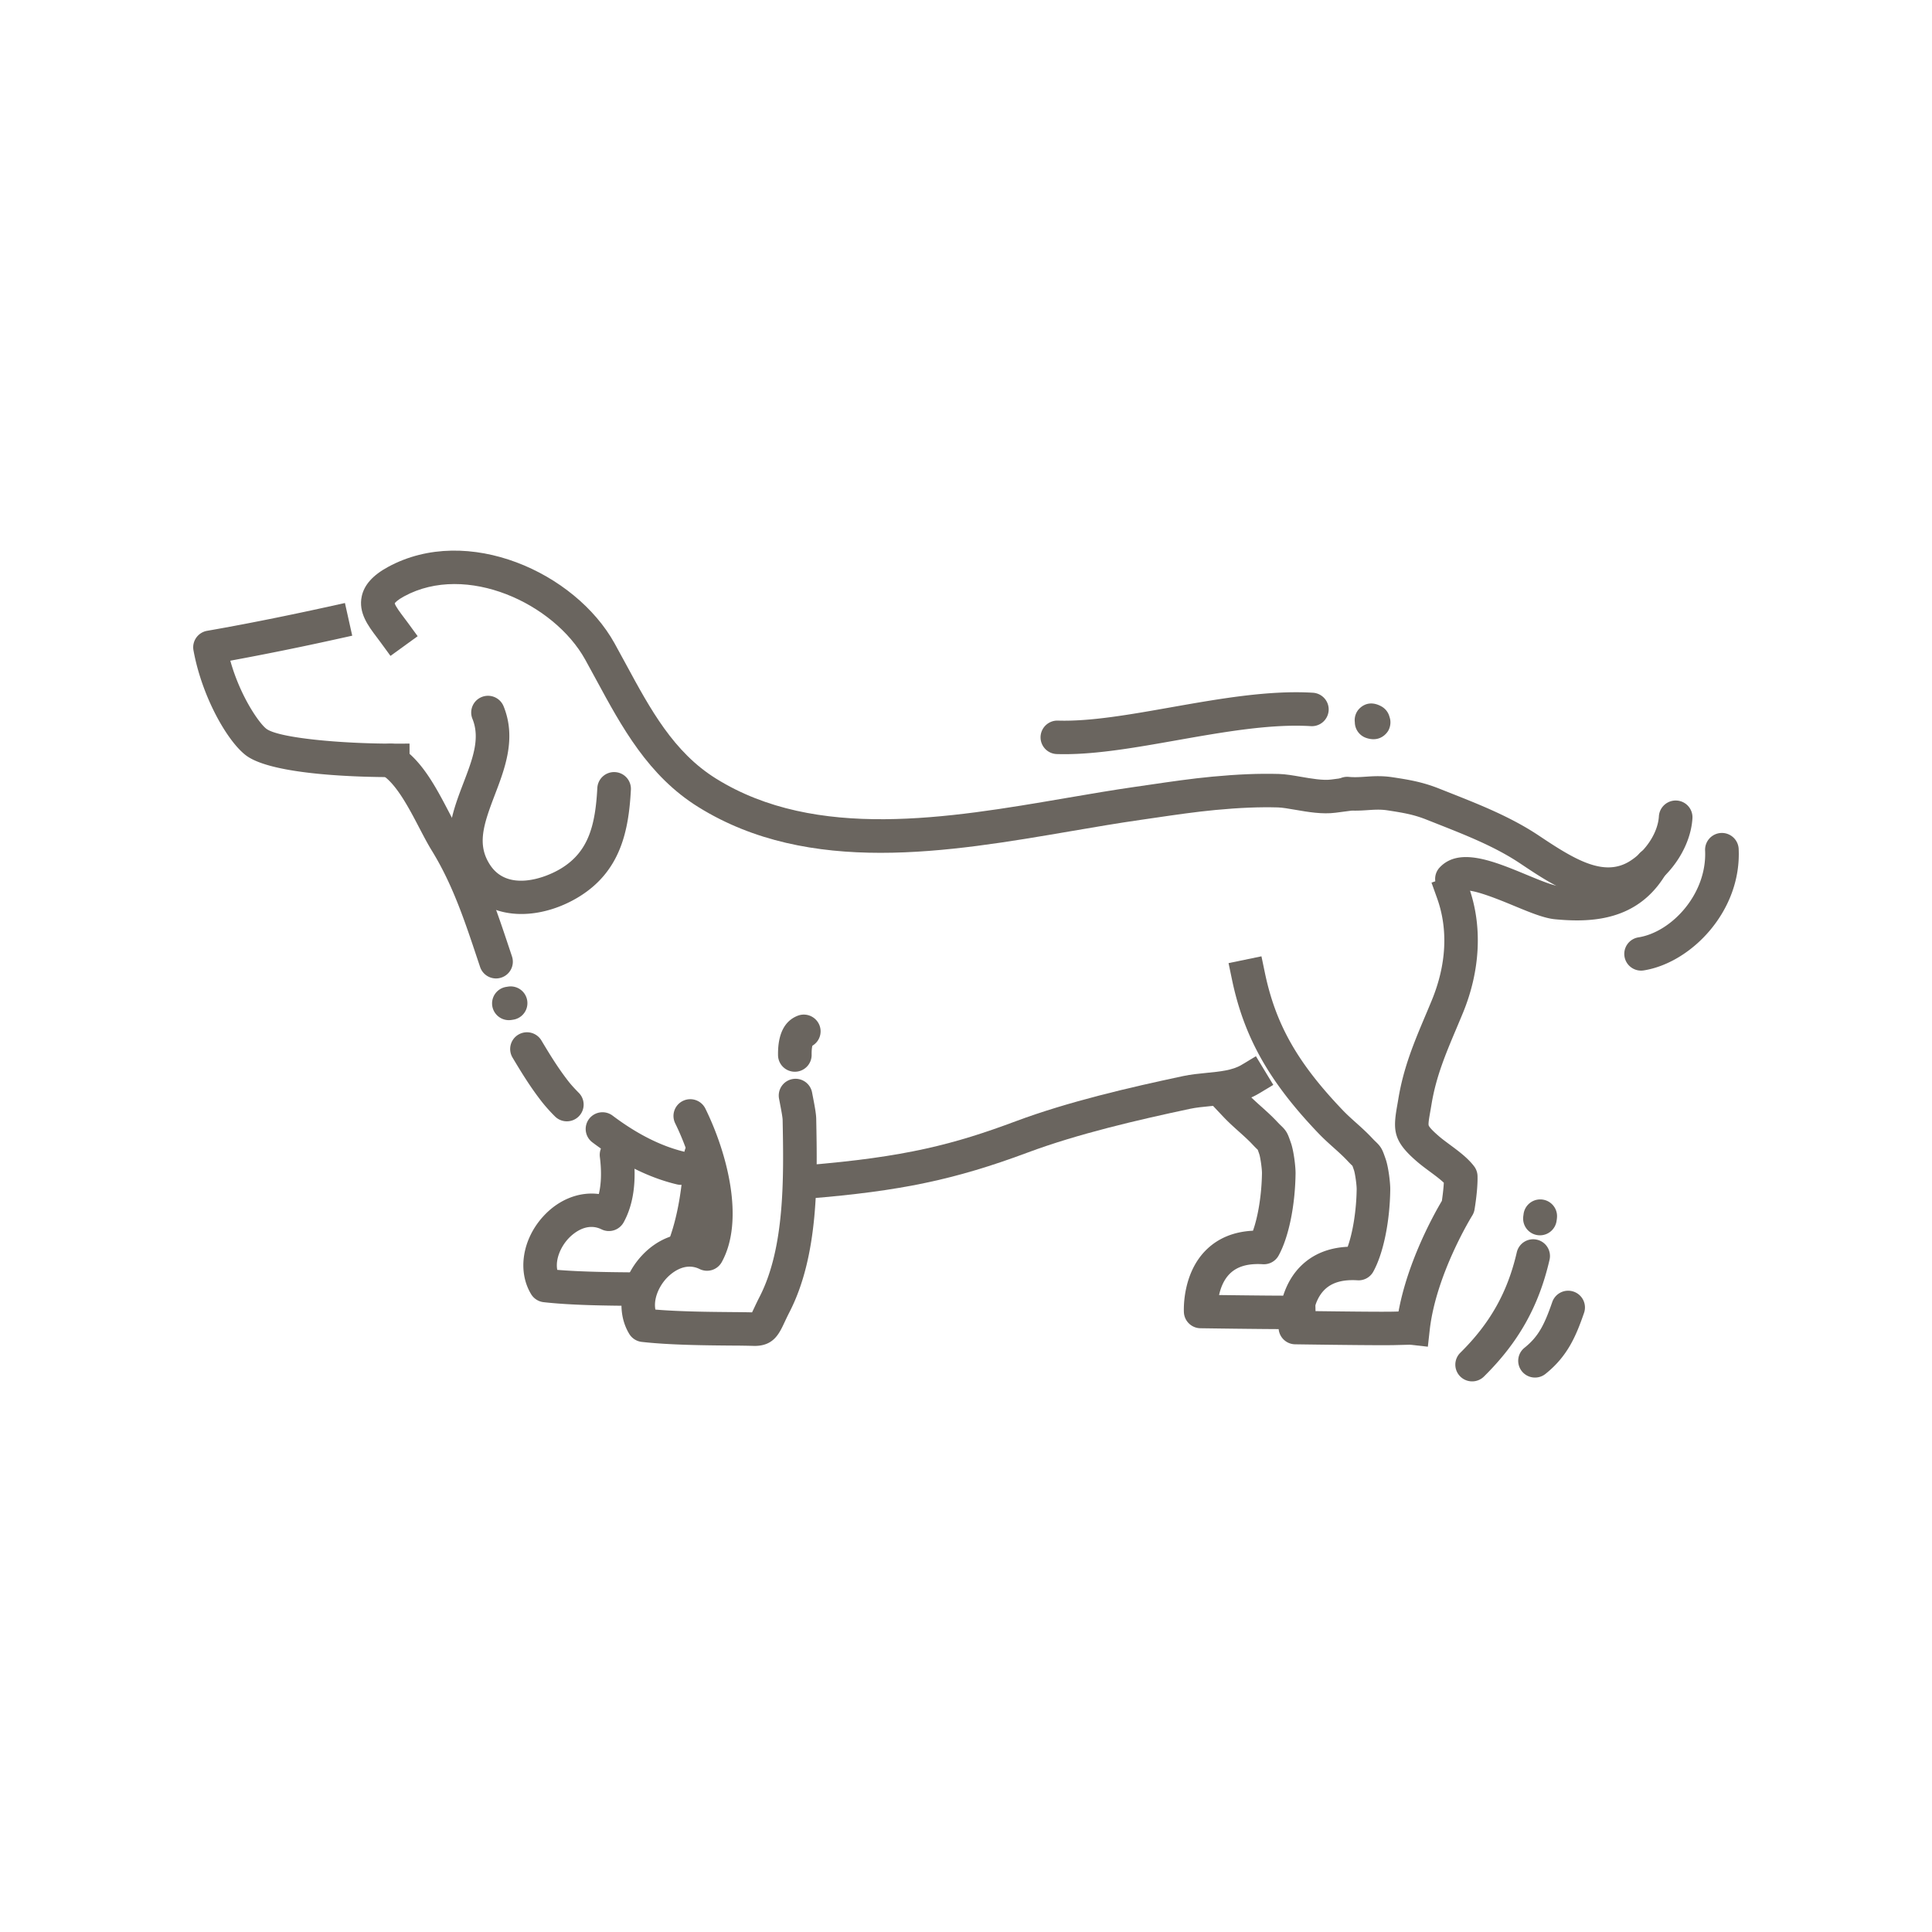 <?xml version="1.0" encoding="UTF-8"?>
<svg data-bbox="20 56.999 159.999 86.001" viewBox="0 0 200 200" height="200" width="200" xmlns="http://www.w3.org/2000/svg" data-type="color">
    <g>
        <path d="M152.395 143a1.74 1.74 0 0 1-1.235-.512 1.728 1.728 0 0 1 .009-2.45c3.089-3.053 4.893-6.262 5.85-10.405a1.741 1.741 0 0 1 2.085-1.3 1.732 1.732 0 0 1 1.305 2.077c-1.113 4.819-3.207 8.547-6.79 12.088a1.733 1.733 0 0 1-1.224.502z" fill="#6A655F" data-color="1"/>
        <path d="M159.415 127.879a1.735 1.735 0 0 1-1.736-1.863c.007-.094.018-.183.033-.267a1.738 1.738 0 0 1 1.804-1.584c.96.039 1.707.845 1.667 1.801-.006.138-.02.266-.042.384a1.738 1.738 0 0 1-1.726 1.529z" fill="#6A655F" data-color="1"/>
        <path d="M158.904 142.605a1.738 1.738 0 0 1-1.357-.648 1.729 1.729 0 0 1 .267-2.436c1.461-1.168 2.068-2.406 2.877-4.739a1.742 1.742 0 0 1 2.212-1.072 1.73 1.73 0 0 1 1.076 2.203c-.82 2.362-1.685 4.468-3.987 6.309a1.725 1.725 0 0 1-1.088.383z" fill="#6A655F" data-color="1"/>
        <path d="M110.181 78.072c-.263 0-.522-.004-.78-.012a1.735 1.735 0 0 1-1.683-1.787 1.74 1.74 0 0 1 1.794-1.677c3.328.106 7.396-.613 11.703-1.375 4.975-.879 10.12-1.787 14.697-1.509.959.059 1.689.88 1.63 1.835a1.74 1.74 0 0 1-1.843 1.623c-4.164-.255-9.102.618-13.876 1.462-4.177.739-8.139 1.44-11.642 1.44z" fill="#6A655F" data-color="1"/>
        <path d="M142.18 76.523c-.224 0-.475-.039-.753-.134a1.732 1.732 0 0 1-1.176-1.623 1.726 1.726 0 0 1 .285-1.187c.091-.134.934-1.282 2.448-.464.444.24.741.645.856 1.097.247.689-.04 1.274-.124 1.423-.061.109-.537.888-1.536.888z" fill="#6A655F" data-color="1"/>
        <path d="M169.883 100.478c-.84 0-1.58-.608-1.716-1.46a1.733 1.733 0 0 1 1.445-1.983c3.449-.547 7.132-4.523 6.898-9.026a1.74 1.74 0 0 1 3.474-.18c.337 6.47-4.908 11.848-9.826 12.627a1.709 1.709 0 0 1-.275.022z" fill="#6A655F" data-color="1"/>
        <path d="M53.973 94.616c-2.403 0-4.674-.936-6.145-3.174-2.418-3.68-1.054-7.246.148-10.393.944-2.469 1.759-4.601.93-6.638a1.73 1.73 0 0 1 .959-2.256 1.741 1.741 0 0 1 2.265.955c1.341 3.298.148 6.418-.904 9.171-1.2 3.138-1.865 5.168-.488 7.263 1.8 2.741 5.606 1.424 7.367.345 2.829-1.733 3.525-4.469 3.731-8.323a1.736 1.736 0 0 1 1.83-1.638 1.734 1.734 0 0 1 1.644 1.822c-.224 4.185-1.031 8.424-5.382 11.09-1.811 1.111-3.93 1.776-5.955 1.776z" fill="#6A655F" data-color="1"/>
        <path d="M147.811 139.41l-3.458-.384.193-1.722c.655-5.851 3.886-11.593 4.716-12.989.071-.476.168-1.227.202-1.88-.402-.38-.953-.788-1.456-1.16-.432-.32-.879-.651-1.277-.991-2.489-2.13-2.553-3.222-2.1-5.8.038-.218.08-.455.123-.714.538-3.271 1.642-5.887 2.81-8.656.213-.504.43-1.019.649-1.55 1.521-3.686 1.715-7.338.56-10.563l-.584-1.632 3.277-1.164.585 1.632c1.428 3.986 1.208 8.619-.619 13.045-.223.54-.444 1.063-.66 1.576-1.134 2.686-2.113 5.006-2.584 7.873-.045.273-.089.522-.129.751-.112.636-.217 1.237-.161 1.421.033.107.22.399 1.1 1.153.304.26.684.541 1.085.838.911.674 1.854 1.371 2.516 2.24.219.288.343.636.354.998.04 1.376-.275 3.269-.311 3.48a1.735 1.735 0 0 1-.239.627c-.037.059-3.751 6.062-4.4 11.851l-.192 1.72z" fill="#6A655F" data-color="1"/>
        <path d="M91.157 88.284c-6.642 0-13.127-1.167-18.876-4.745-5.178-3.223-7.911-8.273-10.554-13.157-.382-.707-.765-1.413-1.155-2.115-3.233-5.815-12.31-10.028-18.732-6.538-.699.38-.92.638-.979.723.069.302.609 1.016.937 1.45.138.183.278.368.416.557l1.023 1.401-2.814 2.038-1.023-1.401c-.126-.173-.255-.342-.381-.51-.909-1.202-1.938-2.564-1.57-4.263.258-1.187 1.149-2.181 2.724-3.037 8.239-4.477 19.366.572 23.441 7.901.397.713.785 1.431 1.174 2.15 2.54 4.693 4.938 9.126 9.335 11.862 10.354 6.444 24.08 4.095 36.191 2.021 2.508-.429 4.877-.835 7.214-1.17l1.552-.225c2.094-.307 4.259-.624 6.419-.827 2.621-.247 4.811-.336 6.889-.279.702.019 1.474.153 2.293.295 1.065.184 2.273.393 3.117.283l1.725-.225.451 3.436-1.725.225c-1.37.178-2.854-.078-4.163-.305-.691-.119-1.344-.232-1.794-.245-1.934-.054-3.988.031-6.465.264-2.07.195-4.19.506-6.241.806-.521.076-1.042.153-1.563.227-2.29.328-4.636.73-7.12 1.155-6.35 1.088-13.125 2.248-19.746 2.248z" fill="#6A655F" data-color="1"/>
        <path d="M143.108 139.254c-2.848 0-8.743-.088-9.036-.092a1.736 1.736 0 0 1-1.71-1.628c-.01-.161-.21-3.982 2.29-6.465 1.243-1.234 2.874-1.905 4.86-2.003.536-1.501.901-3.774.93-5.959.006-.446-.165-1.648-.282-1.979l-.069-.197-.084-.24a12.42 12.42 0 0 1-.513-.519c-.453-.484-.938-.918-1.451-1.378-.506-.454-1.029-.923-1.545-1.462-5.124-5.354-7.721-9.97-8.965-15.934l-.354-1.696 3.406-.704.354 1.696c1.114 5.345 3.379 9.34 8.077 14.249.424.443.876.848 1.354 1.277.546.489 1.11.995 1.667 1.59.185.198.311.318.403.406.549.526.669.815.935 1.574l.067.192c.291.827.487 2.469.477 3.173-.045 3.351-.718 6.603-1.756 8.486-.324.589-.964.94-1.634.895-1.538-.096-2.656.227-3.422.988-.623.618-.943 1.464-1.106 2.201 2.578.034 7.028.086 8.205.057l1.739-.043.087 3.464-1.739.043c-.263.006-.676.008-1.185.008z" fill="#6A655F" data-color="1"/>
        <path d="M133.303 137.591c-2.849 0-8.743-.088-9.035-.092a1.736 1.736 0 0 1-1.71-1.628c-.01-.161-.21-3.982 2.29-6.465 1.243-1.234 2.874-1.906 4.86-2.003.536-1.501.901-3.774.93-5.959.006-.446-.165-1.648-.281-1.979l-.07-.199-.083-.239a12.898 12.898 0 0 1-.513-.518c-.453-.484-.938-.918-1.451-1.378-.506-.454-1.029-.923-1.545-1.462l-1.57-1.663 2.537-2.37 1.552 1.644c.423.442.875.847 1.353 1.276.546.489 1.11.995 1.667 1.59.185.197.311.318.403.406.549.526.669.815.934 1.574l.068.193c.291.826.487 2.469.477 3.173-.045 3.35-.717 6.602-1.756 8.485a1.74 1.74 0 0 1-1.634.895c-1.536-.096-2.656.227-3.422.988-.623.619-.943 1.464-1.106 2.202 2.578.034 7.028.086 8.205.057l1.739-.043.087 3.464-1.739.043c-.265.005-.677.008-1.187.008z" fill="#6A655F" data-color="1"/>
        <path d="M40.519 80.446c-3.037 0-12.366-.177-15.084-2.27-1.92-1.479-4.533-6.051-5.407-10.859-.083-.454.02-.922.285-1.3a1.74 1.74 0 0 1 1.127-.715c5.042-.876 10.04-1.945 12.57-2.504l1.698-.375.754 3.383-1.698.375a313.822 313.822 0 0 1-10.922 2.214c1.037 3.715 2.993 6.48 3.721 7.041 1.254.966 7.767 1.546 13.093 1.545l1.739-.003.007 3.464-1.739.003-.144.001z" fill="#6A655F" data-color="1"/>
        <path d="M70.474 122.654a1.71 1.71 0 0 1-.405-.048c-2.881-.684-5.824-2.148-8.749-4.352a1.729 1.729 0 0 1-.338-2.427 1.744 1.744 0 0 1 2.437-.336c2.538 1.913 5.047 3.173 7.457 3.745a1.733 1.733 0 0 1 1.289 2.087 1.738 1.738 0 0 1-1.691 1.331z" fill="#6A655F" data-color="1"/>
        <path d="M58.68 116.079a1.74 1.74 0 0 1-1.237-.514 17.517 17.517 0 0 1-1.318-1.465c-1.201-1.534-2.1-3-3.068-4.621a1.73 1.73 0 0 1 .605-2.375 1.743 1.743 0 0 1 2.384.603c.907 1.518 1.746 2.887 2.822 4.263.247.316.619.727 1.048 1.159.675.68.669 1.777-.014 2.45-.338.333-.78.5-1.222.5z" fill="#6A655F" data-color="1"/>
        <path d="M52.677 105.606a1.738 1.738 0 0 1-1.717-1.467 1.732 1.732 0 0 1 1.453-1.977l.186-.029a1.732 1.732 0 1 1 .532 3.424l-.186.029c-.09.013-.18.02-.268.02z" fill="#6A655F" data-color="1"/>
        <path d="M51.35 101.289a1.74 1.74 0 0 1-1.65-1.185l-.29-.868c-1.32-3.96-2.567-7.699-4.701-11.167-.439-.713-.868-1.534-1.322-2.404-1.066-2.039-2.391-4.576-3.875-5.47a1.729 1.729 0 0 1-.588-2.379 1.745 1.745 0 0 1 2.389-.586c2.318 1.397 3.828 4.286 5.16 6.835.425.814.827 1.583 1.203 2.193 2.343 3.808 3.712 7.915 5.036 11.886l.288.864a1.73 1.73 0 0 1-1.1 2.191c-.182.061-.367.09-.55.09z" fill="#6A655F" data-color="1"/>
        <path d="M82.281 110.946a1.736 1.736 0 0 1-1.739-1.707c-.032-2.172.652-3.548 2.031-4.088a1.741 1.741 0 0 1 2.255.978 1.728 1.728 0 0 1-.729 2.123c-.036.136-.087.42-.079.936a1.736 1.736 0 0 1-1.714 1.758h-.025z" fill="#6A655F" data-color="1"/>
        <path d="M78.115 139.329a91.689 91.689 0 0 0-2.432-.036c-2.685-.023-6.361-.054-9.249-.38a1.744 1.744 0 0 1-1.295-.828c-1.439-2.381-.91-5.707 1.285-8.087 1.603-1.737 3.709-2.543 5.726-2.282.769-3.119-.52-7.901-2.255-11.432a1.73 1.73 0 0 1 .798-2.318 1.743 1.743 0 0 1 2.327.794c2.274 4.628 4.083 11.567 1.696 15.891a1.744 1.744 0 0 1-2.292.72c-1.627-.796-3.043.541-3.439.969-.792.858-1.343 2.136-1.14 3.227 2.566.214 5.703.24 7.867.259.846.007 1.591.014 2.142.029.064-.13.136-.285.204-.429.155-.33.341-.725.583-1.197 2.627-5.125 2.488-12.428 2.377-18.296-.006-.294-.156-1.077-.289-1.768l-.083-.434a1.733 1.733 0 0 1 1.385-2.025 1.74 1.74 0 0 1 2.033 1.38l.082.427c.19.987.34 1.766.35 2.332.119 6.276.267 14.061-2.756 19.958-.22.43-.389.79-.53 1.09-.561 1.2-1.142 2.436-3.095 2.436z" fill="#6A655F" data-color="1"/>
        <path d="M70.902 130.643c-.198 0-.399-.034-.596-.106a1.731 1.731 0 0 1-1.038-2.221c.861-2.35 1.37-5.246 1.555-8.854a1.735 1.735 0 0 1 1.826-1.642c.96.049 1.698.863 1.649 1.818-.203 3.959-.779 7.186-1.761 9.866a1.741 1.741 0 0 1-1.635 1.139z" fill="#6A655F" data-color="1"/>
        <path d="M66.21 135.187h-.017l-.661-.006c-2.687-.022-6.366-.053-9.256-.38a1.744 1.744 0 0 1-1.295-.828c-1.439-2.381-.91-5.707 1.285-8.087 1.602-1.736 3.71-2.542 5.723-2.282.257-1.054.296-2.354.108-3.839a1.734 1.734 0 0 1 1.509-1.935 1.738 1.738 0 0 1 1.943 1.503c.369 2.923.035 5.348-.991 7.207a1.744 1.744 0 0 1-2.292.72c-1.627-.796-3.043.541-3.439.969-.792.858-1.343 2.136-1.14 3.227 2.568.214 5.708.24 7.873.259l.664.006a1.733 1.733 0 0 1-.014 3.466z" fill="#6A655F" data-color="1"/>
        <path d="M82.001 124.212l-.282-3.453 1.734-.14c10.27-.83 15.364-2.182 21.695-4.546 5.44-2.031 11.806-3.504 17.317-4.676.814-.173 1.641-.254 2.441-.333 1.377-.135 2.678-.262 3.618-.828l1.489-.895 1.798 2.966-1.489.895c-1.614.971-3.453 1.151-5.076 1.31-.736.072-1.432.14-2.055.273-5.385 1.146-11.595 2.581-16.823 4.532-7.477 2.791-13.189 3.991-22.634 4.755l-1.733.14z" fill="#6A655F" data-color="1"/>
        <path d="M166.531 93.259c-3.354 0-6.539-2.125-8.871-3.681l-.33-.22c-2.575-1.713-5.522-2.877-8.643-4.109l-1.011-.4c-1.337-.532-2.407-.712-4.043-.962-.726-.11-1.329-.071-2.027-.025-.659.044-1.407.094-2.302.012a1.734 1.734 0 0 1-1.574-1.883 1.737 1.737 0 0 1 1.89-1.568c.62.057 1.171.02 1.754-.019.788-.053 1.682-.112 2.787.057 1.559.238 3.031.463 4.805 1.169l1.004.397c3.151 1.245 6.41 2.531 9.292 4.448l.334.222c3.576 2.386 6.519 4.081 9.124 2.448 1.671-1.049 2.909-2.959 3.008-4.645a1.743 1.743 0 0 1 1.839-1.628 1.734 1.734 0 0 1 1.634 1.831c-.164 2.777-2.024 5.74-4.628 7.373-1.345.846-2.706 1.183-4.042 1.183z" fill="#6A655F" data-color="1"/>
        <path d="M163.241 95.279c-.774 0-1.533-.048-2.26-.117-1.148-.108-2.596-.708-4.272-1.402-1.424-.59-4.364-1.81-5.183-1.543-.66.65-1.724.669-2.409.033a1.727 1.727 0 0 1-.084-2.448c2.007-2.141 5.568-.667 9.012.759 1.237.512 2.639 1.093 3.265 1.152 4.366.413 6.66-.448 8.187-3.071a1.744 1.744 0 0 1 2.378-.629c.831.48 1.114 1.54.632 2.368-2.333 4.003-5.932 4.898-9.266 4.898z" fill="#6A655F" data-color="1"/>
    </g>
</svg>
